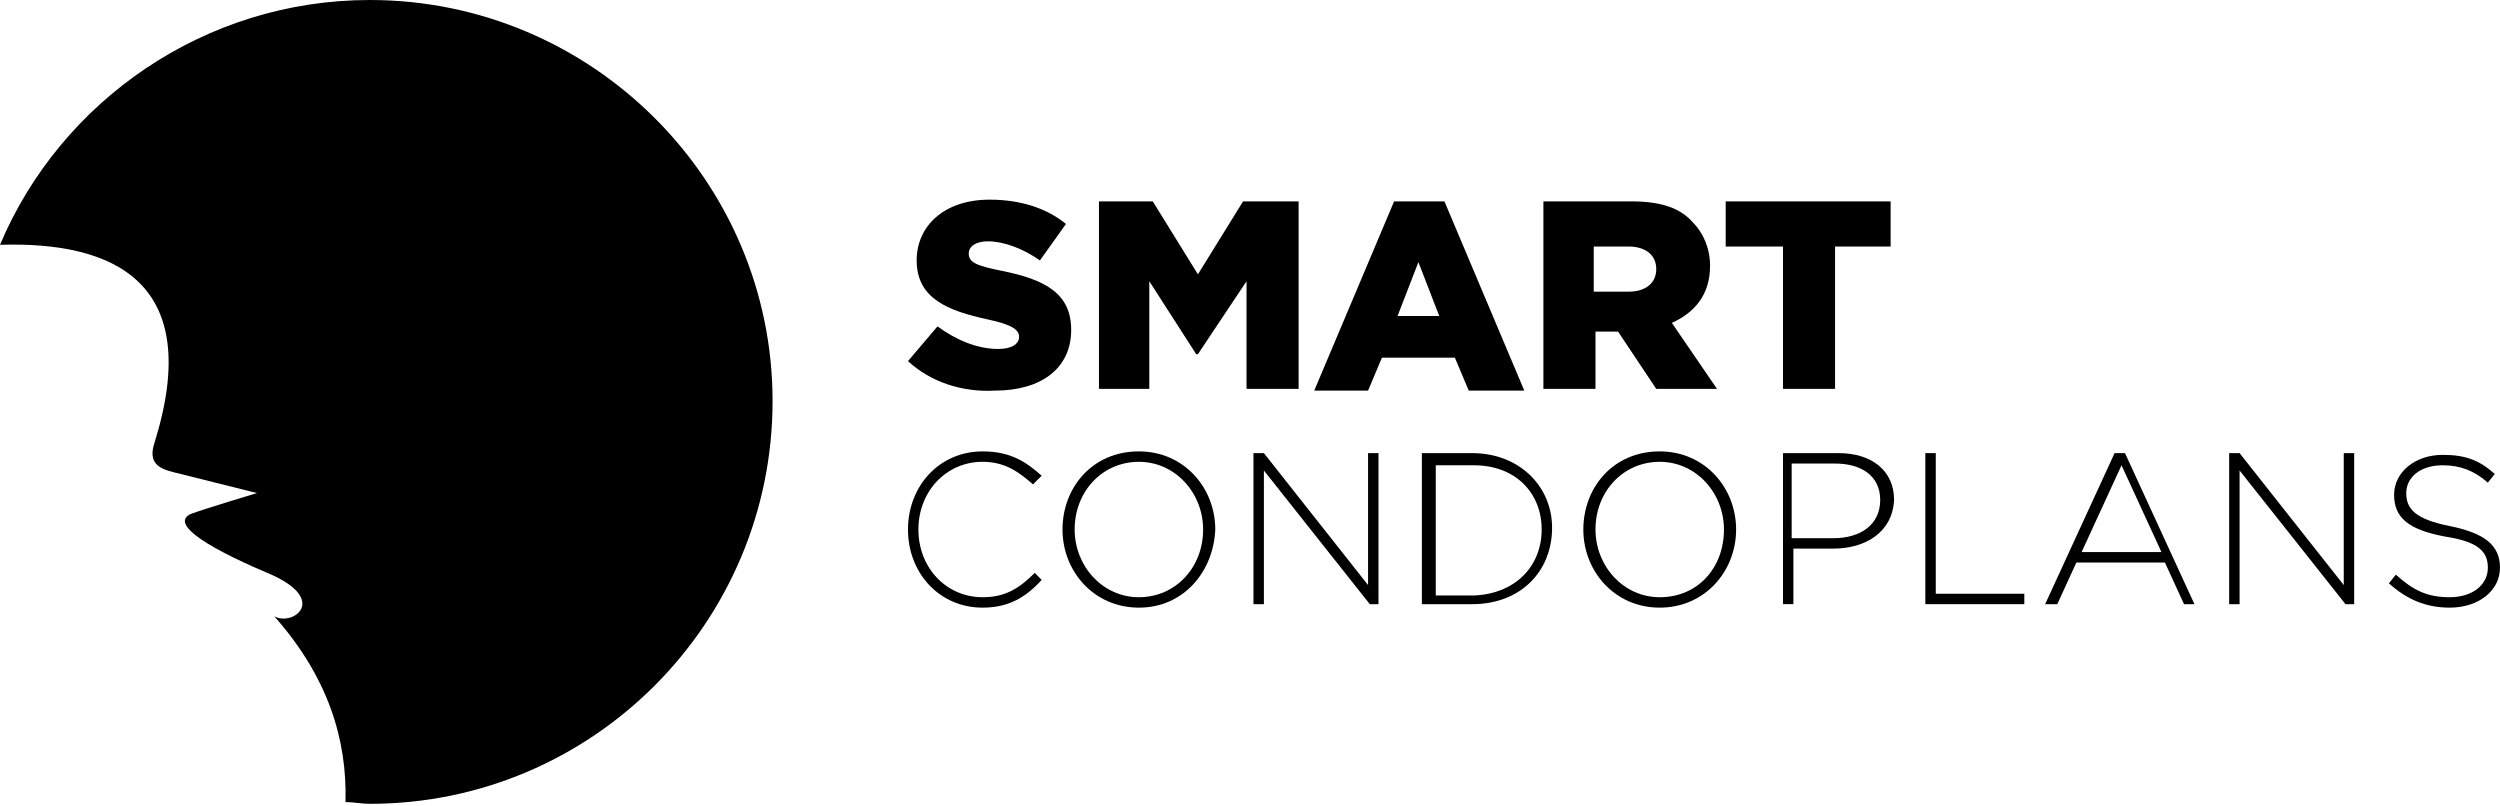 <?xml version="1.0" encoding="utf-8"?>
<!-- Generator: Adobe Illustrator 24.1.2, SVG Export Plug-In . SVG Version: 6.00 Build 0)  -->
<svg version="1.1" xmlns="http://www.w3.org/2000/svg" xmlns:xlink="http://www.w3.org/1999/xlink" x="0px" y="0px"
	 viewBox="0 0 144 46.4" style="enable-background:new 0 0 144 46.4;" xml:space="preserve">
<g id="Layer_2">
</g>
<g id="Layer_1">
	<g>
		<path d="M21.3,0C11.8,0,3.5,5.8,0,14.1c6.5-0.2,11.8,2.1,8.9,11.4c-0.4,1.2,0.3,1.5,1.1,1.7c0.4,0.1,4.8,1.2,4.8,1.2
			s-3,0.9-3.8,1.2c-1.1,0.5,0.4,1.7,4.4,3.4c3.6,1.5,1.5,3.1,0.4,2.5c3.1,3.5,4.2,7.1,4.1,10.7c0.5,0,0.9,0.1,1.4,0.1
			c12.8,0,23.2-10.4,23.2-23.2C44.5,10.4,34.1,0,21.3,0z"/>
		<g>
			<g>
				<path d="M52.3,20.8l1.7-2c1.1,0.8,2.3,1.3,3.5,1.3c0.8,0,1.2-0.3,1.2-0.7v0c0-0.4-0.4-0.7-1.8-1c-2.3-0.5-4.1-1.2-4.1-3.4v0
					c0-2,1.6-3.5,4.2-3.5c1.8,0,3.3,0.5,4.4,1.4L59.9,15c-1-0.7-2.1-1.1-3-1.1c-0.7,0-1.1,0.3-1.1,0.7v0c0,0.5,0.4,0.7,1.9,1
					c2.5,0.5,4,1.3,4,3.4v0c0,2.2-1.7,3.5-4.4,3.5C55.4,22.6,53.6,22,52.3,20.8z"/>
				<path d="M63.2,11.6h3.2l2.6,4.2l2.6-4.2h3.2v10.8h-3v-6.2l-2.8,4.2h-0.1l-2.7-4.2v6.2h-2.9V11.6z"/>
				<path d="M80.3,11.6h2.9l4.6,10.9h-3.2l-0.8-1.9h-4.2l-0.8,1.9h-3.1L80.3,11.6z M82.9,18.2l-1.2-3.1l-1.2,3.1H82.9z"/>
				<path d="M88.9,11.6H94c1.7,0,2.8,0.4,3.5,1.2c0.6,0.6,1,1.5,1,2.5v0c0,1.7-0.9,2.7-2.2,3.3l2.6,3.8h-3.5l-2.2-3.3h0h-1.3v3.3h-3
					V11.6z M93.8,16.8c1,0,1.6-0.5,1.6-1.3v0c0-0.8-0.6-1.3-1.6-1.3h-2v2.6H93.8z"/>
				<path d="M102.6,14.2h-3.2v-2.6h9.5v2.6h-3.2v8.2h-3V14.2z"/>
			</g>
			<g>
				<path d="M56.6,35c-2.5,0-4.3-2-4.3-4.5v0c0-2.5,1.8-4.5,4.3-4.5c1.6,0,2.5,0.6,3.4,1.4l-0.5,0.5c-0.8-0.7-1.6-1.3-2.9-1.3
					c-2.1,0-3.7,1.7-3.7,3.9v0c0,2.2,1.6,3.9,3.7,3.9c1.3,0,2.1-0.5,3-1.4l0.4,0.4C59.1,34.4,58.1,35,56.6,35z"/>
				<path d="M65.6,35c-2.6,0-4.4-2.1-4.4-4.5v0c0-2.4,1.7-4.5,4.4-4.5c2.6,0,4.4,2.1,4.4,4.5c0,0,0,0,0,0C69.9,32.9,68.2,35,65.6,35
					z M69.3,30.5c0-2.1-1.6-3.9-3.7-3.9c-2.1,0-3.7,1.7-3.7,3.9v0c0,2.1,1.6,3.9,3.7,3.9C67.7,34.4,69.3,32.7,69.3,30.5L69.3,30.5z"
					/>
				<path d="M78.9,34.8l-6.1-7.7v7.7h-0.6v-8.7h0.6l6,7.6v-7.6h0.6v8.7H78.9z"/>
				<path d="M84.8,34.8h-2.9v-8.7h2.9c2.7,0,4.6,1.9,4.6,4.3v0C89.4,32.9,87.6,34.8,84.8,34.8z M88.8,30.5c0-2.1-1.5-3.7-3.9-3.7
					h-2.2v7.5h2.2C87.3,34.2,88.8,32.6,88.8,30.5L88.8,30.5z"/>
				<path d="M95.6,35c-2.6,0-4.4-2.1-4.4-4.5v0c0-2.4,1.7-4.5,4.4-4.5c2.6,0,4.4,2.1,4.4,4.5c0,0,0,0,0,0C100,32.9,98.2,35,95.6,35z
					 M99.3,30.5c0-2.1-1.6-3.9-3.7-3.9c-2.1,0-3.7,1.7-3.7,3.9v0c0,2.1,1.6,3.9,3.7,3.9C97.8,34.4,99.3,32.7,99.3,30.5L99.3,30.5z"
					/>
				<g>
					<path d="M105.6,31.6h-2.3v3.2h-0.6v-8.7h3.2c1.9,0,3.2,1,3.2,2.7v0C109,30.7,107.4,31.6,105.6,31.6z M108.3,28.8
						c0-1.4-1.1-2.1-2.6-2.1h-2.5V31h2.4C107.2,31,108.3,30.2,108.3,28.8L108.3,28.8z"/>
					<path d="M110.9,34.8v-8.7h0.6v8.1h5.1v0.6H110.9z"/>
					<path d="M125.8,34.8l-1.1-2.4h-5.1l-1.1,2.4h-0.7l4-8.7h0.6l4,8.7H125.8z M122.2,26.8l-2.3,5h4.6L122.2,26.8z"/>
					<path d="M135.1,34.8l-6.1-7.7v7.7h-0.6v-8.7h0.6l6,7.6v-7.6h0.6v8.7H135.1z"/>
					<path d="M141.1,35c-1.4,0-2.5-0.5-3.5-1.4l0.4-0.5c1,0.9,1.8,1.3,3.1,1.3c1.3,0,2.2-0.7,2.2-1.7v0c0-0.9-0.5-1.5-2.5-1.8
						c-2.1-0.4-2.9-1.1-2.9-2.4v0c0-1.3,1.2-2.3,2.8-2.3c1.3,0,2.1,0.3,3,1.1l-0.4,0.5c-0.8-0.7-1.6-1-2.6-1c-1.3,0-2.1,0.7-2.1,1.6
						v0c0,0.9,0.5,1.5,2.5,1.9c2,0.4,2.9,1.1,2.9,2.4v0C144,34,142.8,35,141.1,35z"/>
				</g>
			</g>
		</g>
	</g>
</g>
</svg>
